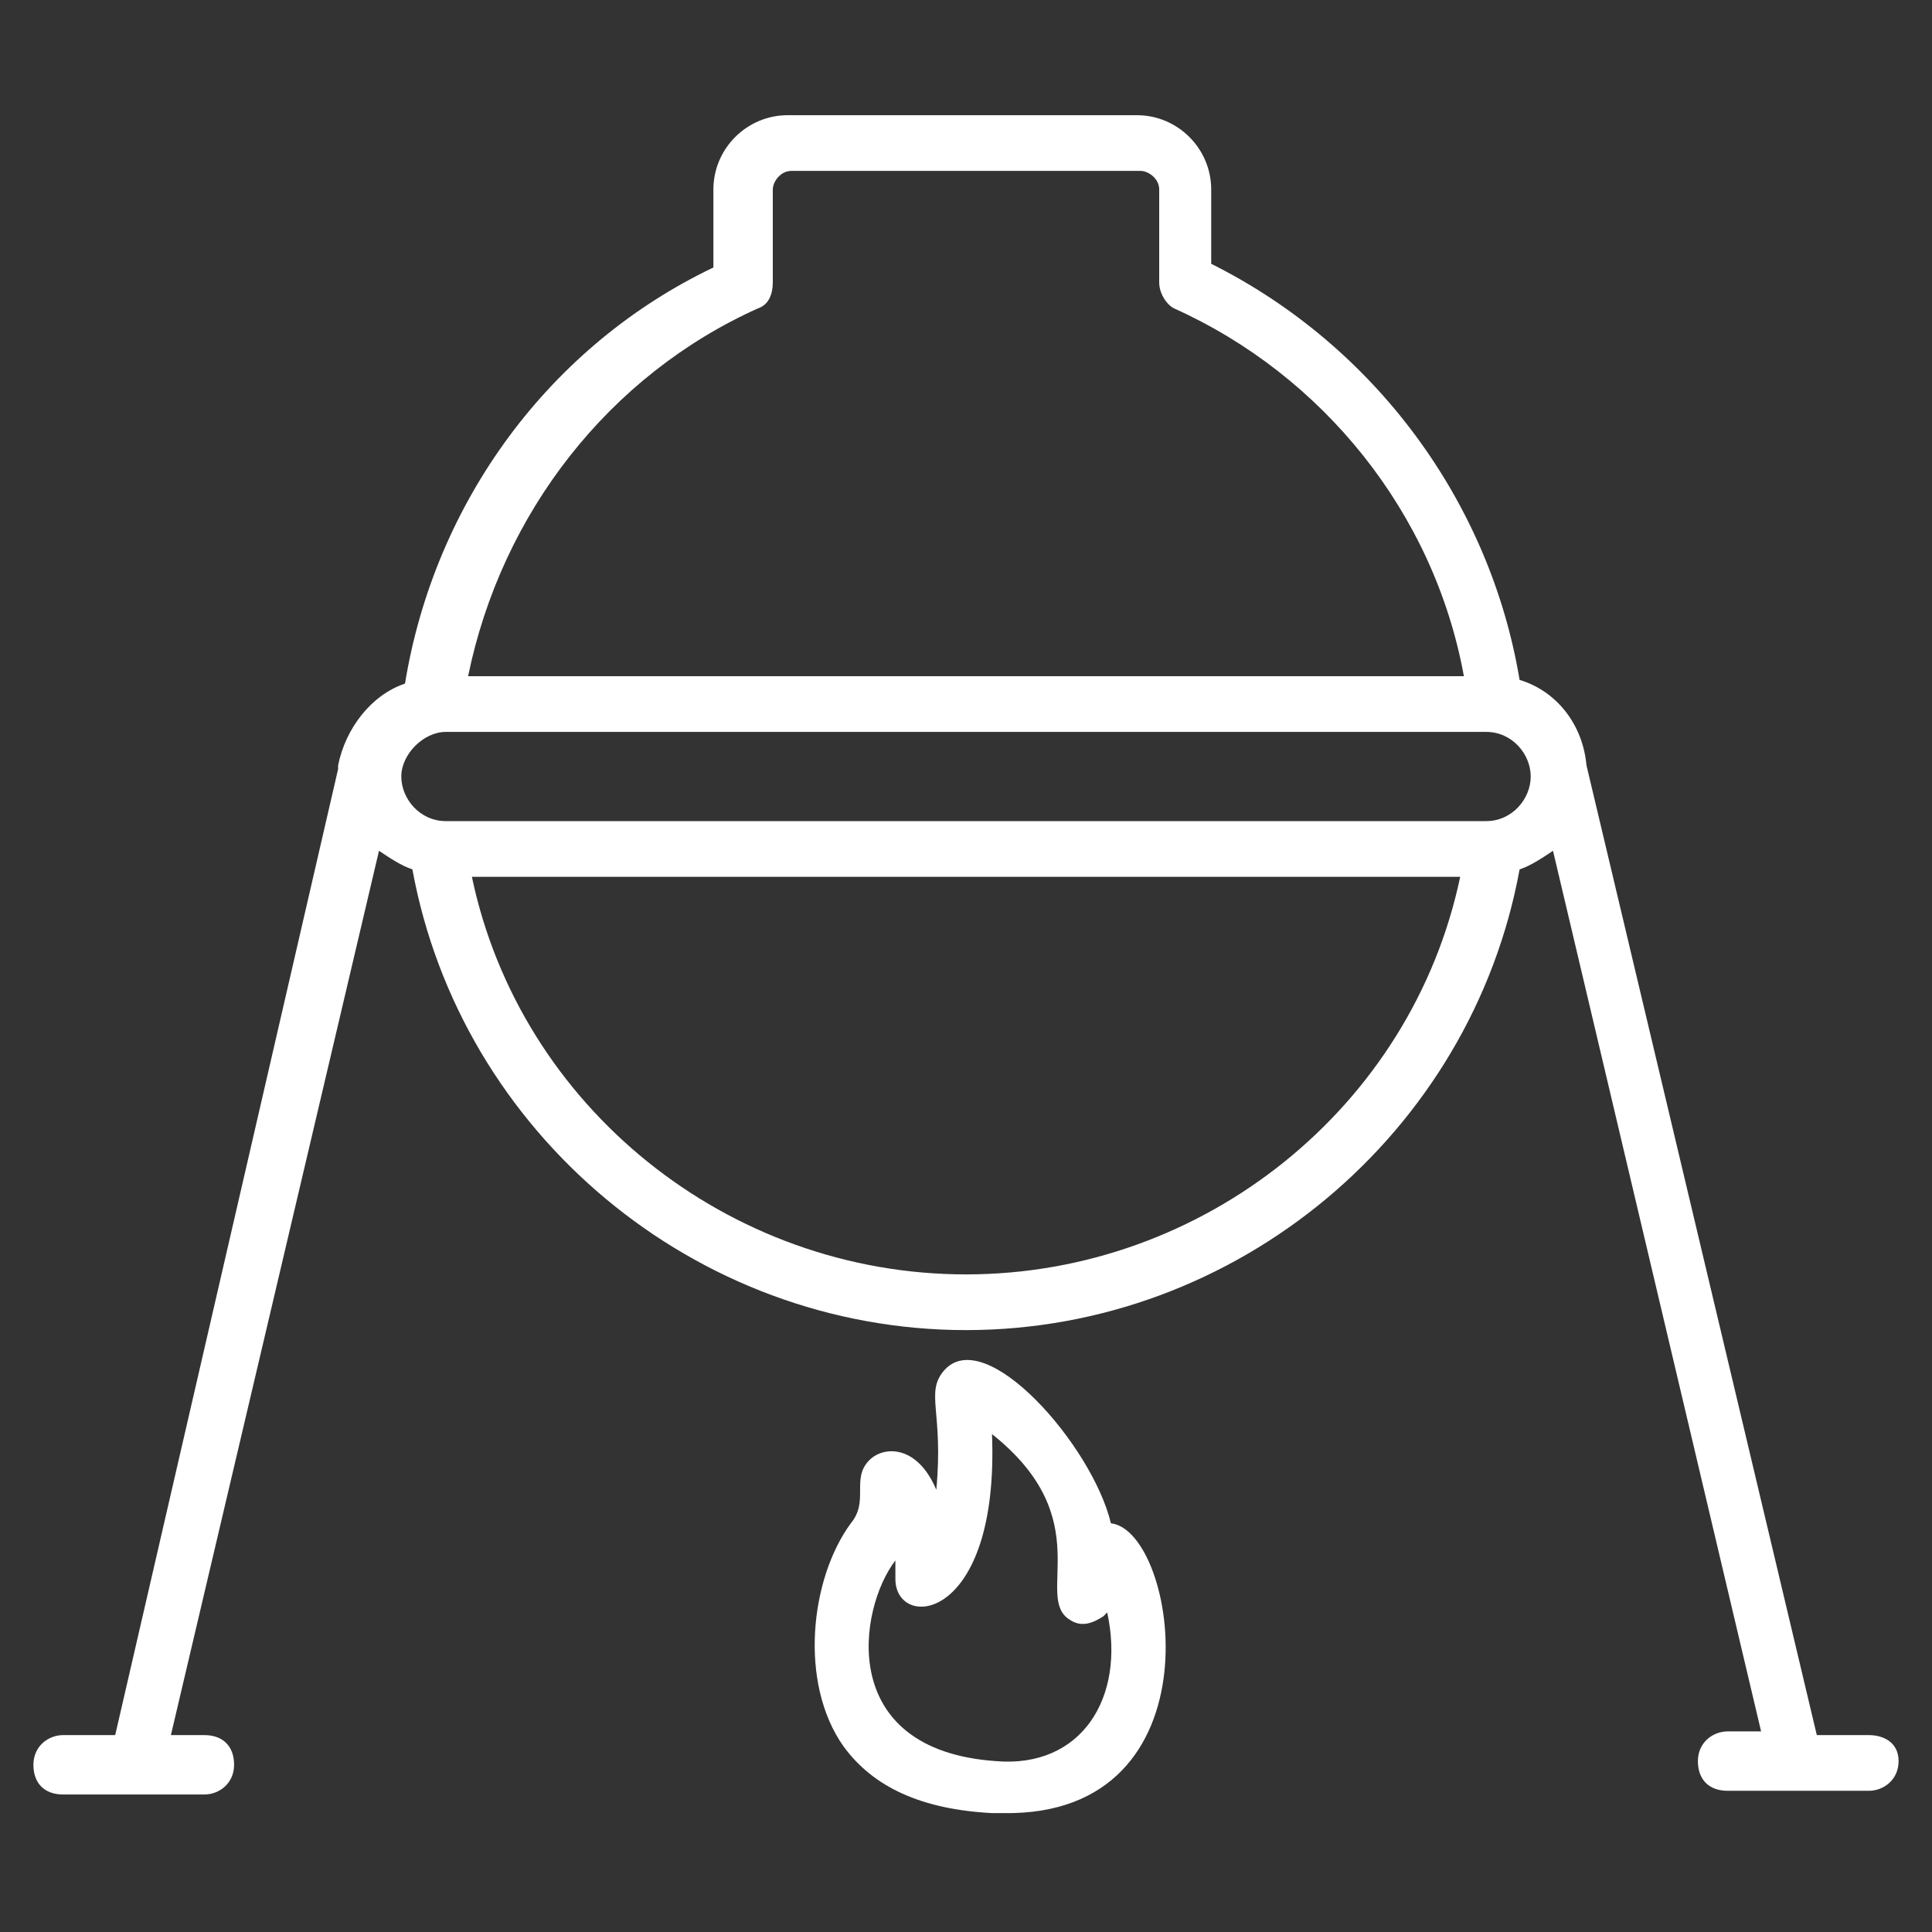 <svg width="24" height="24" viewBox="0 0 24 24" fill="none" xmlns="http://www.w3.org/2000/svg">
<rect x="0" y="0" width="24" height="24" fill="#333333" stroke="none"/>
<path d="M23.215 21.554H22.569L19.708 9.508C19.662 9 19.338 8.585 18.877 8.446C18.508 6.231 17.077 4.292 15.046 3.277V2.354C15.046 1.846 14.631 1.431 14.123 1.431H9.785C9.277 1.431 8.862 1.846 8.862 2.354V3.323C6.831 4.292 5.4 6.231 5.031 8.492C4.615 8.631 4.292 9.046 4.2 9.508V9.554L1.431 21.554H0.785C0.6 21.554 0.415 21.692 0.415 21.923C0.415 22.154 0.554 22.292 0.785 22.292H2.538C2.723 22.292 2.908 22.154 2.908 21.923C2.908 21.692 2.769 21.554 2.538 21.554H2.123L4.708 10.569C4.846 10.661 4.985 10.754 5.123 10.8C5.723 14.077 8.631 16.523 12 16.523C15.369 16.523 18.277 14.077 18.877 10.8C19.015 10.754 19.154 10.661 19.292 10.569L21.877 21.508H21.462C21.277 21.508 21.092 21.646 21.092 21.877C21.092 22.108 21.231 22.246 21.462 22.246H23.215C23.4 22.246 23.585 22.108 23.585 21.877C23.585 21.646 23.4 21.554 23.215 21.554ZM9.415 3.831C9.554 3.785 9.6 3.646 9.6 3.508V2.354C9.6 2.261 9.692 2.123 9.831 2.123H14.169C14.262 2.123 14.4 2.215 14.4 2.354V3.508C14.4 3.646 14.492 3.785 14.585 3.831C16.431 4.661 17.815 6.369 18.185 8.4H5.815C6.231 6.369 7.569 4.661 9.415 3.831ZM12 15.831C9.046 15.831 6.462 13.754 5.862 10.892H18.139C17.538 13.754 14.954 15.831 12 15.831ZM18.462 10.2H5.538C5.215 10.2 4.985 9.923 4.985 9.646C4.985 9.369 5.262 9.092 5.538 9.092H18.462C18.785 9.092 19.015 9.369 19.015 9.646C19.015 9.923 18.785 10.2 18.462 10.2Z" fill="white"/>
<path d="M13.8 18.923C13.569 17.954 12.231 16.43 11.723 17.03C11.492 17.307 11.723 17.538 11.631 18.507C11.4 17.954 10.985 17.954 10.8 18.138C10.569 18.369 10.8 18.646 10.569 18.923C10.062 19.615 9.923 20.907 10.477 21.692C10.846 22.2 11.446 22.477 12.323 22.523H12.462C15.185 22.569 14.631 19.015 13.8 18.923ZM12.369 21.877C10.385 21.738 10.662 19.984 11.123 19.384V19.615C11.123 20.261 12.415 20.169 12.323 17.815C13.662 18.877 12.831 19.846 13.292 20.123C13.431 20.215 13.569 20.169 13.708 20.077L13.754 20.03C13.985 21.092 13.431 21.969 12.369 21.877Z" fill="white"/>
</svg>
